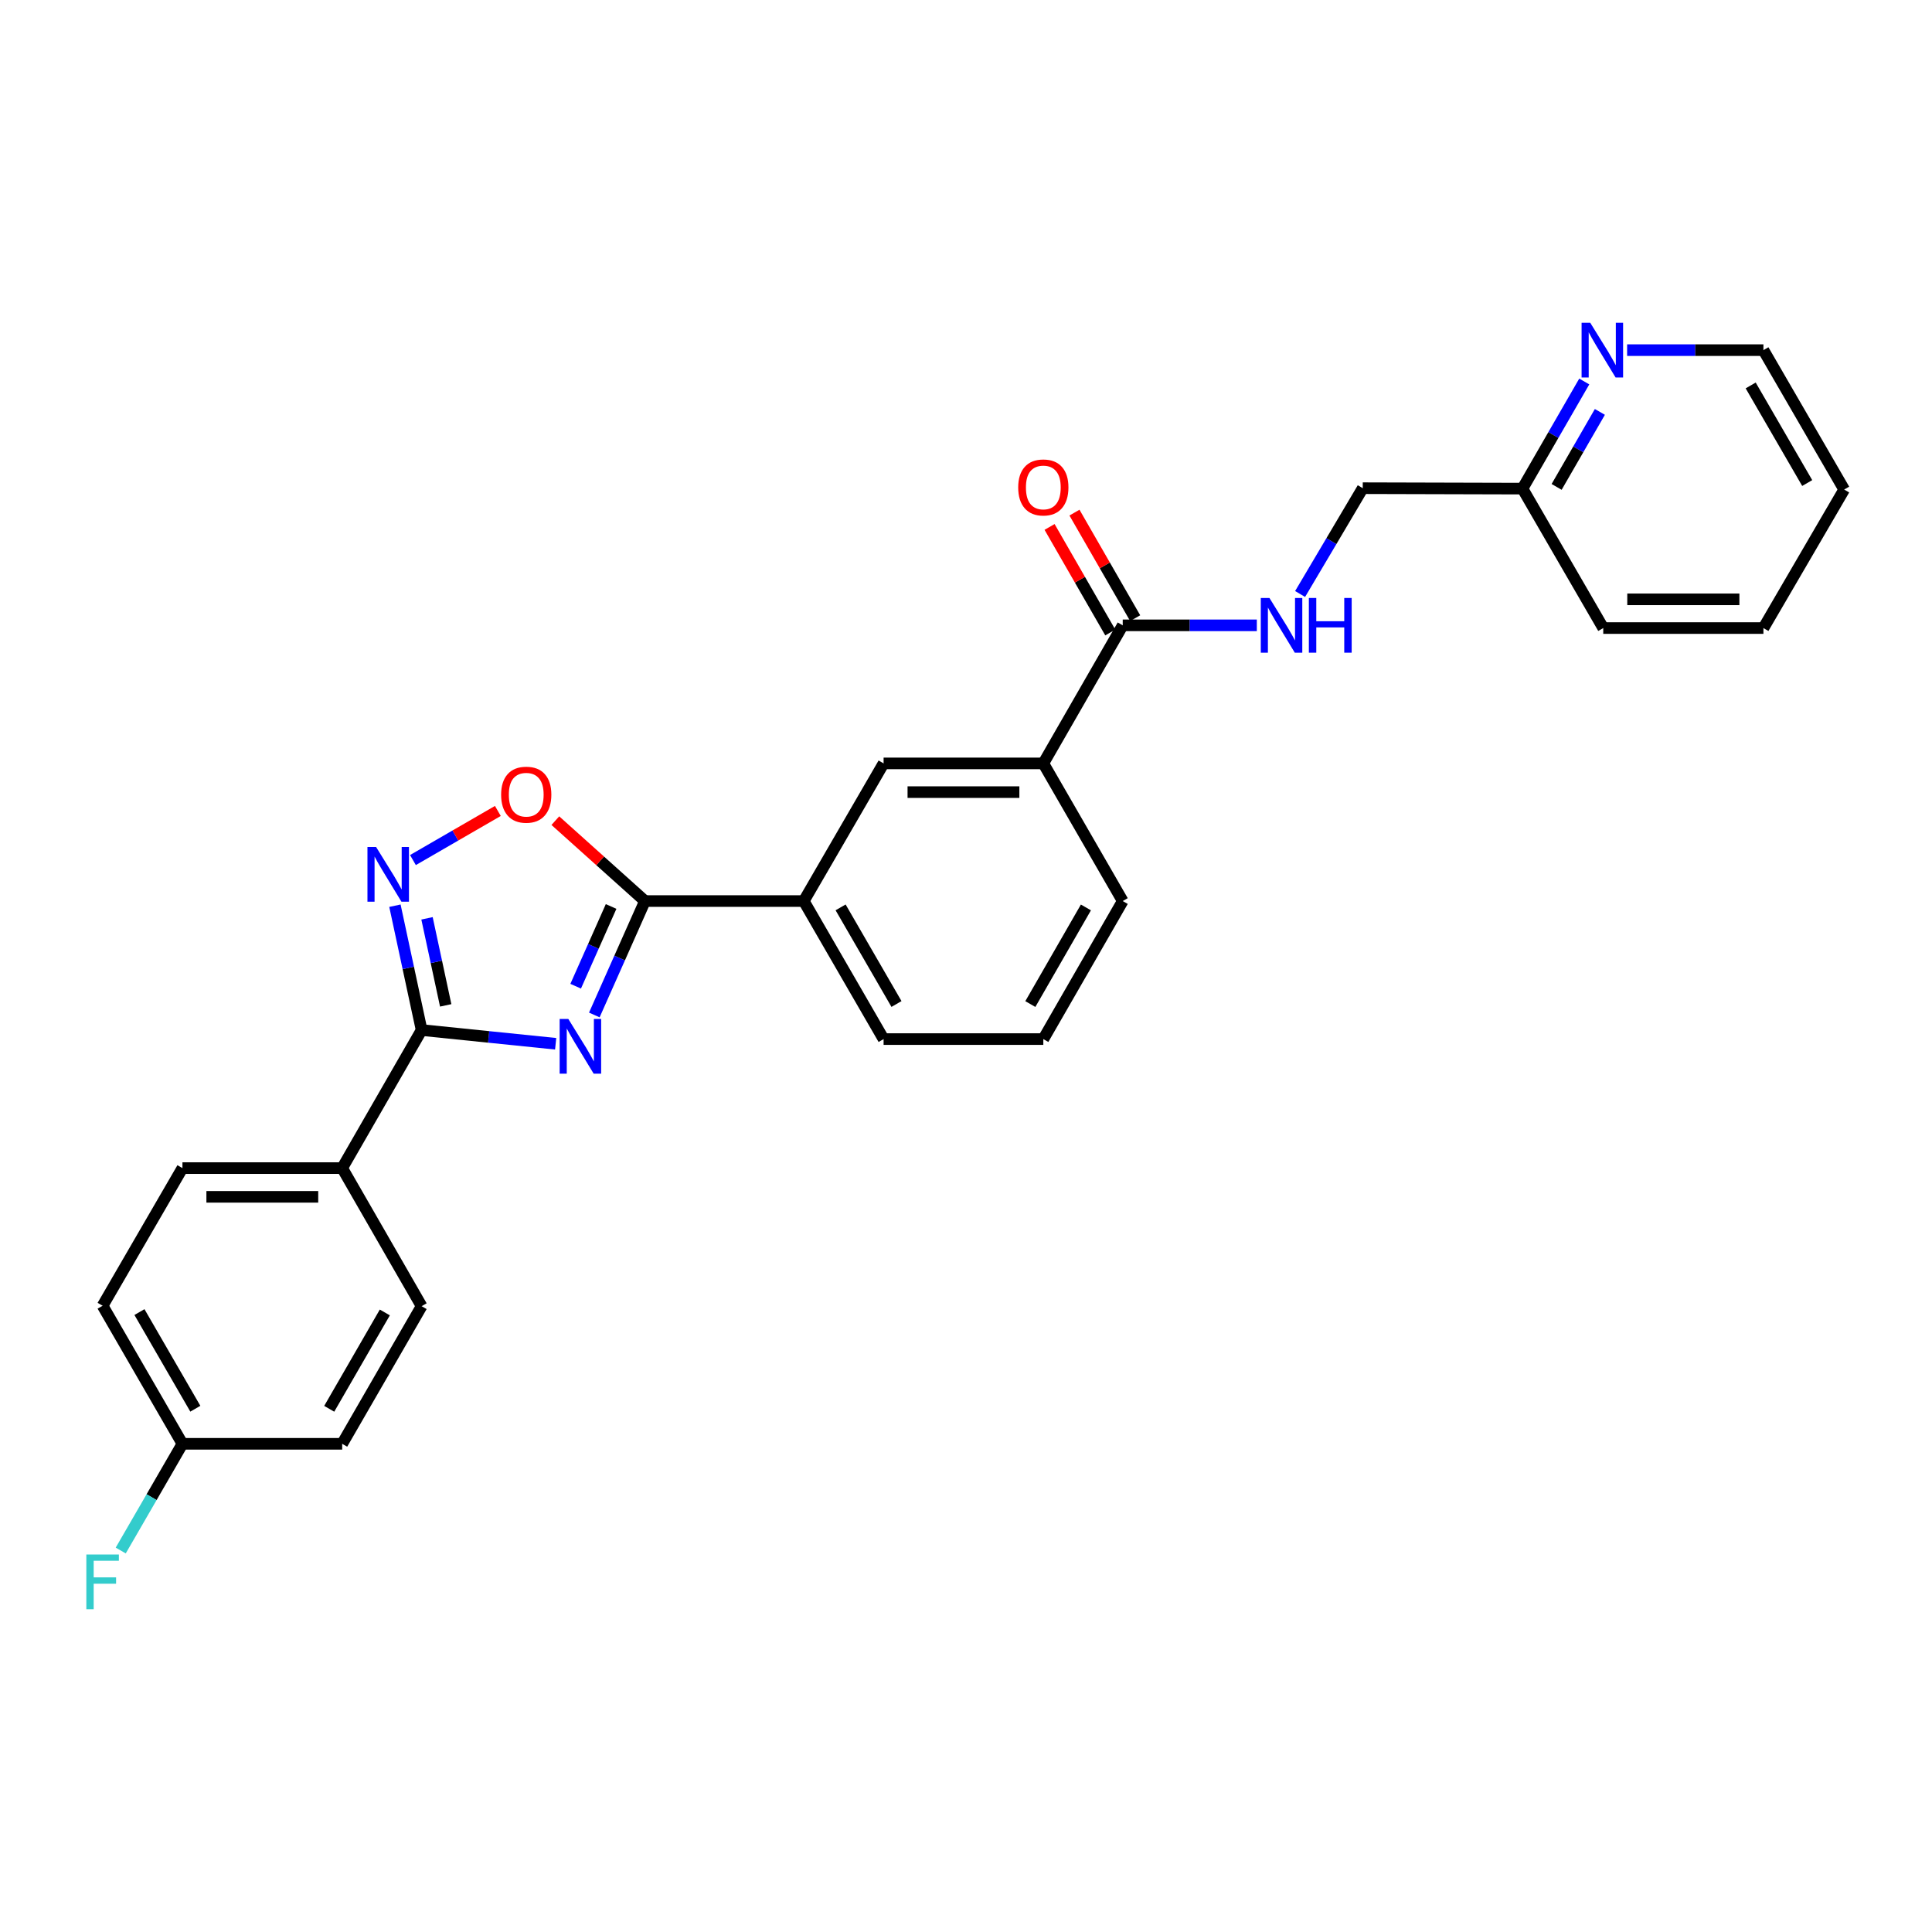 <?xml version='1.0' encoding='iso-8859-1'?>
<svg version='1.1' baseProfile='full'
              xmlns='http://www.w3.org/2000/svg'
                      xmlns:rdkit='http://www.rdkit.org/xml'
                      xmlns:xlink='http://www.w3.org/1999/xlink'
                  xml:space='preserve'
width='1000px' height='1000px' viewBox='0 0 1000 1000'>
<!-- END OF HEADER -->
<rect style='opacity:1.0;fill:#FFFFFF;stroke:none' width='1000' height='1000' x='0' y='0'> </rect>
<path class='bond-0' d='M 287.609,540.253 L 252.919,536.704' style='fill:none;fill-rule:evenodd;stroke:#0000FF;stroke-width:6px;stroke-linecap:butt;stroke-linejoin:miter;stroke-opacity:1' />
<path class='bond-0' d='M 252.919,536.704 L 218.229,533.155' style='fill:none;fill-rule:evenodd;stroke:#000000;stroke-width:6px;stroke-linecap:butt;stroke-linejoin:miter;stroke-opacity:1' />
<path class='bond-1' d='M 307.621,525.346 L 320.723,495.865' style='fill:none;fill-rule:evenodd;stroke:#0000FF;stroke-width:6px;stroke-linecap:butt;stroke-linejoin:miter;stroke-opacity:1' />
<path class='bond-1' d='M 320.723,495.865 L 333.825,466.383' style='fill:none;fill-rule:evenodd;stroke:#000000;stroke-width:6px;stroke-linecap:butt;stroke-linejoin:miter;stroke-opacity:1' />
<path class='bond-1' d='M 297.965,510.464 L 307.136,489.827' style='fill:none;fill-rule:evenodd;stroke:#0000FF;stroke-width:6px;stroke-linecap:butt;stroke-linejoin:miter;stroke-opacity:1' />
<path class='bond-1' d='M 307.136,489.827 L 316.308,469.189' style='fill:none;fill-rule:evenodd;stroke:#000000;stroke-width:6px;stroke-linecap:butt;stroke-linejoin:miter;stroke-opacity:1' />
<path class='bond-2' d='M 218.229,533.155 L 211.322,500.974' style='fill:none;fill-rule:evenodd;stroke:#000000;stroke-width:6px;stroke-linecap:butt;stroke-linejoin:miter;stroke-opacity:1' />
<path class='bond-2' d='M 211.322,500.974 L 204.415,468.793' style='fill:none;fill-rule:evenodd;stroke:#0000FF;stroke-width:6px;stroke-linecap:butt;stroke-linejoin:miter;stroke-opacity:1' />
<path class='bond-2' d='M 230.694,520.38 L 225.859,497.854' style='fill:none;fill-rule:evenodd;stroke:#000000;stroke-width:6px;stroke-linecap:butt;stroke-linejoin:miter;stroke-opacity:1' />
<path class='bond-2' d='M 225.859,497.854 L 221.024,475.327' style='fill:none;fill-rule:evenodd;stroke:#0000FF;stroke-width:6px;stroke-linecap:butt;stroke-linejoin:miter;stroke-opacity:1' />
<path class='bond-9' d='M 218.229,533.155 L 177.112,604.61' style='fill:none;fill-rule:evenodd;stroke:#000000;stroke-width:6px;stroke-linecap:butt;stroke-linejoin:miter;stroke-opacity:1' />
<path class='bond-3' d='M 333.825,466.383 L 310.634,445.574' style='fill:none;fill-rule:evenodd;stroke:#000000;stroke-width:6px;stroke-linecap:butt;stroke-linejoin:miter;stroke-opacity:1' />
<path class='bond-3' d='M 310.634,445.574 L 287.444,424.766' style='fill:none;fill-rule:evenodd;stroke:#FF0000;stroke-width:6px;stroke-linecap:butt;stroke-linejoin:miter;stroke-opacity:1' />
<path class='bond-5' d='M 333.825,466.383 L 416.026,466.383' style='fill:none;fill-rule:evenodd;stroke:#000000;stroke-width:6px;stroke-linecap:butt;stroke-linejoin:miter;stroke-opacity:1' />
<path class='bond-27' d='M 213.737,445.167 L 235.712,432.457' style='fill:none;fill-rule:evenodd;stroke:#0000FF;stroke-width:6px;stroke-linecap:butt;stroke-linejoin:miter;stroke-opacity:1' />
<path class='bond-27' d='M 235.712,432.457 L 257.687,419.747' style='fill:none;fill-rule:evenodd;stroke:#FF0000;stroke-width:6px;stroke-linecap:butt;stroke-linejoin:miter;stroke-opacity:1' />
<path class='bond-4' d='M 581.122,323.671 L 540.021,395.134' style='fill:none;fill-rule:evenodd;stroke:#000000;stroke-width:6px;stroke-linecap:butt;stroke-linejoin:miter;stroke-opacity:1' />
<path class='bond-8' d='M 581.122,323.671 L 615.825,323.671' style='fill:none;fill-rule:evenodd;stroke:#000000;stroke-width:6px;stroke-linecap:butt;stroke-linejoin:miter;stroke-opacity:1' />
<path class='bond-8' d='M 615.825,323.671 L 650.528,323.671' style='fill:none;fill-rule:evenodd;stroke:#0000FF;stroke-width:6px;stroke-linecap:butt;stroke-linejoin:miter;stroke-opacity:1' />
<path class='bond-11' d='M 587.566,319.964 L 571.853,292.647' style='fill:none;fill-rule:evenodd;stroke:#000000;stroke-width:6px;stroke-linecap:butt;stroke-linejoin:miter;stroke-opacity:1' />
<path class='bond-11' d='M 571.853,292.647 L 556.14,265.33' style='fill:none;fill-rule:evenodd;stroke:#FF0000;stroke-width:6px;stroke-linecap:butt;stroke-linejoin:miter;stroke-opacity:1' />
<path class='bond-11' d='M 574.678,327.377 L 558.965,300.06' style='fill:none;fill-rule:evenodd;stroke:#000000;stroke-width:6px;stroke-linecap:butt;stroke-linejoin:miter;stroke-opacity:1' />
<path class='bond-11' d='M 558.965,300.06 L 543.253,272.743' style='fill:none;fill-rule:evenodd;stroke:#FF0000;stroke-width:6px;stroke-linecap:butt;stroke-linejoin:miter;stroke-opacity:1' />
<path class='bond-7' d='M 416.026,466.383 L 457.349,395.134' style='fill:none;fill-rule:evenodd;stroke:#000000;stroke-width:6px;stroke-linecap:butt;stroke-linejoin:miter;stroke-opacity:1' />
<path class='bond-20' d='M 416.026,466.383 L 457.349,537.83' style='fill:none;fill-rule:evenodd;stroke:#000000;stroke-width:6px;stroke-linecap:butt;stroke-linejoin:miter;stroke-opacity:1' />
<path class='bond-20' d='M 435.094,469.656 L 464.021,519.669' style='fill:none;fill-rule:evenodd;stroke:#000000;stroke-width:6px;stroke-linecap:butt;stroke-linejoin:miter;stroke-opacity:1' />
<path class='bond-6' d='M 540.021,395.134 L 457.349,395.134' style='fill:none;fill-rule:evenodd;stroke:#000000;stroke-width:6px;stroke-linecap:butt;stroke-linejoin:miter;stroke-opacity:1' />
<path class='bond-6' d='M 527.62,410.002 L 469.75,410.002' style='fill:none;fill-rule:evenodd;stroke:#000000;stroke-width:6px;stroke-linecap:butt;stroke-linejoin:miter;stroke-opacity:1' />
<path class='bond-29' d='M 540.021,395.134 L 581.122,466.383' style='fill:none;fill-rule:evenodd;stroke:#000000;stroke-width:6px;stroke-linecap:butt;stroke-linejoin:miter;stroke-opacity:1' />
<path class='bond-14' d='M 672.929,307.448 L 689.143,280.067' style='fill:none;fill-rule:evenodd;stroke:#0000FF;stroke-width:6px;stroke-linecap:butt;stroke-linejoin:miter;stroke-opacity:1' />
<path class='bond-14' d='M 689.143,280.067 L 705.357,252.686' style='fill:none;fill-rule:evenodd;stroke:#000000;stroke-width:6px;stroke-linecap:butt;stroke-linejoin:miter;stroke-opacity:1' />
<path class='bond-12' d='M 177.112,604.61 L 94.432,604.61' style='fill:none;fill-rule:evenodd;stroke:#000000;stroke-width:6px;stroke-linecap:butt;stroke-linejoin:miter;stroke-opacity:1' />
<path class='bond-12' d='M 164.71,619.477 L 106.834,619.477' style='fill:none;fill-rule:evenodd;stroke:#000000;stroke-width:6px;stroke-linecap:butt;stroke-linejoin:miter;stroke-opacity:1' />
<path class='bond-13' d='M 177.112,604.61 L 218.229,676.073' style='fill:none;fill-rule:evenodd;stroke:#000000;stroke-width:6px;stroke-linecap:butt;stroke-linejoin:miter;stroke-opacity:1' />
<path class='bond-10' d='M 820.009,197.46 L 804.019,225.185' style='fill:none;fill-rule:evenodd;stroke:#0000FF;stroke-width:6px;stroke-linecap:butt;stroke-linejoin:miter;stroke-opacity:1' />
<path class='bond-10' d='M 804.019,225.185 L 788.029,252.909' style='fill:none;fill-rule:evenodd;stroke:#000000;stroke-width:6px;stroke-linecap:butt;stroke-linejoin:miter;stroke-opacity:1' />
<path class='bond-10' d='M 828.091,213.205 L 816.898,232.613' style='fill:none;fill-rule:evenodd;stroke:#0000FF;stroke-width:6px;stroke-linecap:butt;stroke-linejoin:miter;stroke-opacity:1' />
<path class='bond-10' d='M 816.898,232.613 L 805.705,252.02' style='fill:none;fill-rule:evenodd;stroke:#000000;stroke-width:6px;stroke-linecap:butt;stroke-linejoin:miter;stroke-opacity:1' />
<path class='bond-23' d='M 842.193,181.231 L 877.468,181.231' style='fill:none;fill-rule:evenodd;stroke:#0000FF;stroke-width:6px;stroke-linecap:butt;stroke-linejoin:miter;stroke-opacity:1' />
<path class='bond-23' d='M 877.468,181.231 L 912.743,181.231' style='fill:none;fill-rule:evenodd;stroke:#000000;stroke-width:6px;stroke-linecap:butt;stroke-linejoin:miter;stroke-opacity:1' />
<path class='bond-18' d='M 94.432,604.61 L 53.109,675.85' style='fill:none;fill-rule:evenodd;stroke:#000000;stroke-width:6px;stroke-linecap:butt;stroke-linejoin:miter;stroke-opacity:1' />
<path class='bond-17' d='M 218.229,676.073 L 177.112,747.314' style='fill:none;fill-rule:evenodd;stroke:#000000;stroke-width:6px;stroke-linecap:butt;stroke-linejoin:miter;stroke-opacity:1' />
<path class='bond-17' d='M 199.185,679.327 L 170.403,729.196' style='fill:none;fill-rule:evenodd;stroke:#000000;stroke-width:6px;stroke-linecap:butt;stroke-linejoin:miter;stroke-opacity:1' />
<path class='bond-15' d='M 705.357,252.686 L 788.029,252.909' style='fill:none;fill-rule:evenodd;stroke:#000000;stroke-width:6px;stroke-linecap:butt;stroke-linejoin:miter;stroke-opacity:1' />
<path class='bond-24' d='M 788.029,252.909 L 829.84,325.083' style='fill:none;fill-rule:evenodd;stroke:#000000;stroke-width:6px;stroke-linecap:butt;stroke-linejoin:miter;stroke-opacity:1' />
<path class='bond-16' d='M 94.432,747.314 L 177.112,747.314' style='fill:none;fill-rule:evenodd;stroke:#000000;stroke-width:6px;stroke-linecap:butt;stroke-linejoin:miter;stroke-opacity:1' />
<path class='bond-19' d='M 94.432,747.314 L 78.462,774.929' style='fill:none;fill-rule:evenodd;stroke:#000000;stroke-width:6px;stroke-linecap:butt;stroke-linejoin:miter;stroke-opacity:1' />
<path class='bond-19' d='M 78.462,774.929 L 62.491,802.545' style='fill:none;fill-rule:evenodd;stroke:#33CCCC;stroke-width:6px;stroke-linecap:butt;stroke-linejoin:miter;stroke-opacity:1' />
<path class='bond-28' d='M 94.432,747.314 L 53.109,675.85' style='fill:none;fill-rule:evenodd;stroke:#000000;stroke-width:6px;stroke-linecap:butt;stroke-linejoin:miter;stroke-opacity:1' />
<path class='bond-28' d='M 101.104,729.152 L 72.178,679.127' style='fill:none;fill-rule:evenodd;stroke:#000000;stroke-width:6px;stroke-linecap:butt;stroke-linejoin:miter;stroke-opacity:1' />
<path class='bond-22' d='M 457.349,537.83 L 540.021,537.83' style='fill:none;fill-rule:evenodd;stroke:#000000;stroke-width:6px;stroke-linecap:butt;stroke-linejoin:miter;stroke-opacity:1' />
<path class='bond-21' d='M 581.122,466.383 L 540.021,537.83' style='fill:none;fill-rule:evenodd;stroke:#000000;stroke-width:6px;stroke-linecap:butt;stroke-linejoin:miter;stroke-opacity:1' />
<path class='bond-21' d='M 562.069,469.686 L 533.299,519.699' style='fill:none;fill-rule:evenodd;stroke:#000000;stroke-width:6px;stroke-linecap:butt;stroke-linejoin:miter;stroke-opacity:1' />
<path class='bond-30' d='M 912.743,181.231 L 954.545,253.388' style='fill:none;fill-rule:evenodd;stroke:#000000;stroke-width:6px;stroke-linecap:butt;stroke-linejoin:miter;stroke-opacity:1' />
<path class='bond-30' d='M 906.149,199.508 L 935.41,250.018' style='fill:none;fill-rule:evenodd;stroke:#000000;stroke-width:6px;stroke-linecap:butt;stroke-linejoin:miter;stroke-opacity:1' />
<path class='bond-26' d='M 829.84,325.083 L 912.743,325.083' style='fill:none;fill-rule:evenodd;stroke:#000000;stroke-width:6px;stroke-linecap:butt;stroke-linejoin:miter;stroke-opacity:1' />
<path class='bond-26' d='M 842.275,310.216 L 900.307,310.216' style='fill:none;fill-rule:evenodd;stroke:#000000;stroke-width:6px;stroke-linecap:butt;stroke-linejoin:miter;stroke-opacity:1' />
<path class='bond-25' d='M 954.545,253.388 L 912.743,325.083' style='fill:none;fill-rule:evenodd;stroke:#000000;stroke-width:6px;stroke-linecap:butt;stroke-linejoin:miter;stroke-opacity:1' />
<path  class='atom-0' d='M 294.154 527.403
L 303.434 542.403
Q 304.354 543.883, 305.834 546.563
Q 307.314 549.243, 307.394 549.403
L 307.394 527.403
L 311.154 527.403
L 311.154 555.723
L 307.274 555.723
L 297.314 539.323
Q 296.154 537.403, 294.914 535.203
Q 293.714 533.003, 293.354 532.323
L 293.354 555.723
L 289.674 555.723
L 289.674 527.403
L 294.154 527.403
' fill='#0000FF'/>
<path  class='atom-3' d='M 194.673 438.412
L 203.953 453.412
Q 204.873 454.892, 206.353 457.572
Q 207.833 460.252, 207.913 460.412
L 207.913 438.412
L 211.673 438.412
L 211.673 466.732
L 207.793 466.732
L 197.833 450.332
Q 196.673 448.412, 195.433 446.212
Q 194.233 444.012, 193.873 443.332
L 193.873 466.732
L 190.193 466.732
L 190.193 438.412
L 194.673 438.412
' fill='#0000FF'/>
<path  class='atom-4' d='M 259.38 411.329
Q 259.38 404.529, 262.74 400.729
Q 266.1 396.929, 272.38 396.929
Q 278.66 396.929, 282.02 400.729
Q 285.38 404.529, 285.38 411.329
Q 285.38 418.209, 281.98 422.129
Q 278.58 426.009, 272.38 426.009
Q 266.14 426.009, 262.74 422.129
Q 259.38 418.249, 259.38 411.329
M 272.38 422.809
Q 276.7 422.809, 279.02 419.929
Q 281.38 417.009, 281.38 411.329
Q 281.38 405.769, 279.02 402.969
Q 276.7 400.129, 272.38 400.129
Q 268.06 400.129, 265.7 402.929
Q 263.38 405.729, 263.38 411.329
Q 263.38 417.049, 265.7 419.929
Q 268.06 422.809, 272.38 422.809
' fill='#FF0000'/>
<path  class='atom-9' d='M 657.063 309.511
L 666.343 324.511
Q 667.263 325.991, 668.743 328.671
Q 670.223 331.351, 670.303 331.511
L 670.303 309.511
L 674.063 309.511
L 674.063 337.831
L 670.183 337.831
L 660.223 321.431
Q 659.063 319.511, 657.823 317.311
Q 656.623 315.111, 656.263 314.431
L 656.263 337.831
L 652.583 337.831
L 652.583 309.511
L 657.063 309.511
' fill='#0000FF'/>
<path  class='atom-9' d='M 677.463 309.511
L 681.303 309.511
L 681.303 321.551
L 695.783 321.551
L 695.783 309.511
L 699.623 309.511
L 699.623 337.831
L 695.783 337.831
L 695.783 324.751
L 681.303 324.751
L 681.303 337.831
L 677.463 337.831
L 677.463 309.511
' fill='#0000FF'/>
<path  class='atom-11' d='M 823.109 167.071
L 832.389 182.071
Q 833.309 183.551, 834.789 186.231
Q 836.269 188.911, 836.349 189.071
L 836.349 167.071
L 840.109 167.071
L 840.109 195.391
L 836.229 195.391
L 826.269 178.991
Q 825.109 177.071, 823.869 174.871
Q 822.669 172.671, 822.309 171.991
L 822.309 195.391
L 818.629 195.391
L 818.629 167.071
L 823.109 167.071
' fill='#0000FF'/>
<path  class='atom-12' d='M 527.021 252.296
Q 527.021 245.496, 530.381 241.696
Q 533.741 237.896, 540.021 237.896
Q 546.301 237.896, 549.661 241.696
Q 553.021 245.496, 553.021 252.296
Q 553.021 259.176, 549.621 263.096
Q 546.221 266.976, 540.021 266.976
Q 533.781 266.976, 530.381 263.096
Q 527.021 259.216, 527.021 252.296
M 540.021 263.776
Q 544.341 263.776, 546.661 260.896
Q 549.021 257.976, 549.021 252.296
Q 549.021 246.736, 546.661 243.936
Q 544.341 241.096, 540.021 241.096
Q 535.701 241.096, 533.341 243.896
Q 531.021 246.696, 531.021 252.296
Q 531.021 258.016, 533.341 260.896
Q 535.701 263.776, 540.021 263.776
' fill='#FF0000'/>
<path  class='atom-20' d='M 44.689 804.609
L 61.529 804.609
L 61.529 807.849
L 48.489 807.849
L 48.489 816.449
L 60.089 816.449
L 60.089 819.729
L 48.489 819.729
L 48.489 832.929
L 44.689 832.929
L 44.689 804.609
' fill='#33CCCC'/>
</svg>
